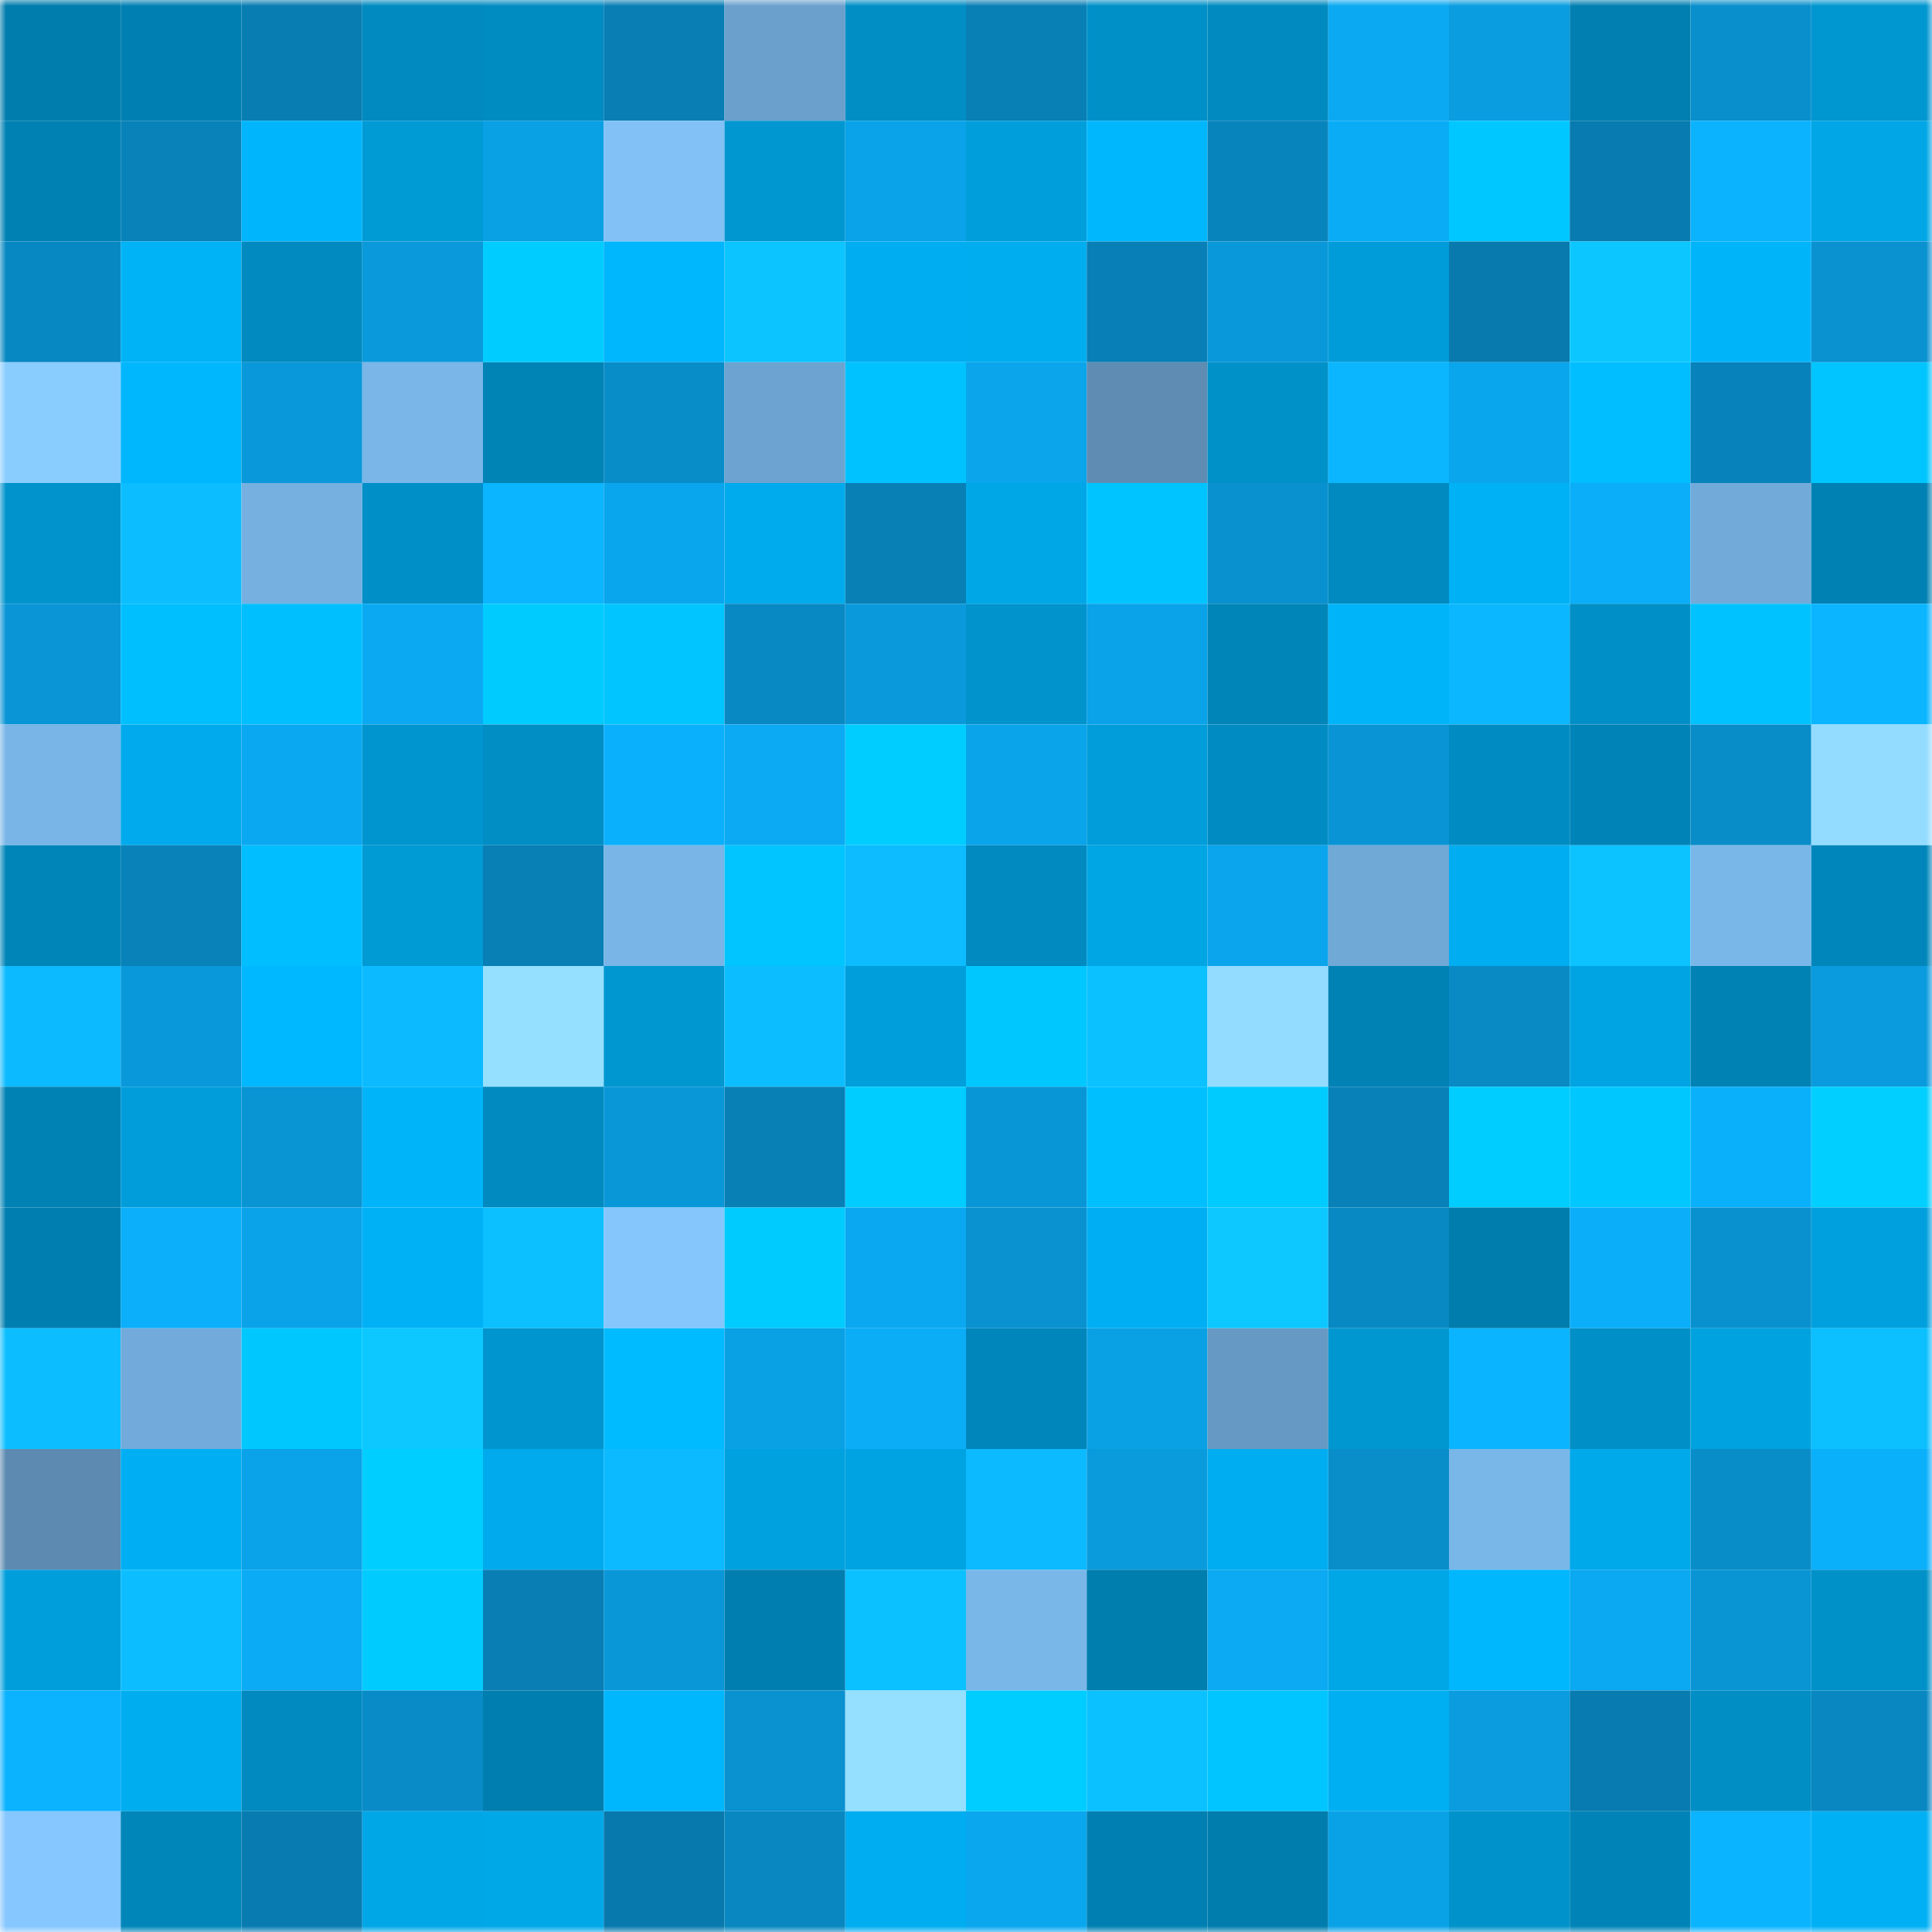 <svg viewBox="0 0 160 160" fill="none" role="img" xmlns="http://www.w3.org/2000/svg" width="240" height="240" name="ens%2Clidaiva.eth"><mask id="1462264003" mask-type="alpha" maskUnits="userSpaceOnUse" x="0" y="0" width="160" height="160"><rect width="160" height="160" fill="#FFFFFF"></rect></mask><g mask="url(#1462264003)"><rect x="0" y="0" width="10" height="10" fill="#007dad"></rect><rect x="10" y="0" width="10" height="10" fill="#0080b2"></rect><rect x="20" y="0" width="10" height="10" fill="#087db2"></rect><rect x="30" y="0" width="10" height="10" fill="#008abf"></rect><rect x="40" y="0" width="10" height="10" fill="#008bc1"></rect><rect x="50" y="0" width="10" height="10" fill="#087eb4"></rect><rect x="60" y="0" width="10" height="10" fill="#6ba0cc"></rect><rect x="70" y="0" width="10" height="10" fill="#008ec5"></rect><rect x="80" y="0" width="10" height="10" fill="#087fb5"></rect><rect x="90" y="0" width="10" height="10" fill="#0090c8"></rect><rect x="100" y="0" width="10" height="10" fill="#008abf"></rect><rect x="110" y="0" width="10" height="10" fill="#0ba9f2"></rect><rect x="120" y="0" width="10" height="10" fill="#0a9de0"></rect><rect x="130" y="0" width="10" height="10" fill="#007fb0"></rect><rect x="140" y="0" width="10" height="10" fill="#098fcc"></rect><rect x="150" y="0" width="10" height="10" fill="#0096d0"></rect><rect x="0" y="10" width="10" height="10" fill="#0081b3"></rect><rect x="10" y="10" width="10" height="10" fill="#0882b9"></rect><rect x="20" y="10" width="10" height="10" fill="#00b5fb"></rect><rect x="30" y="10" width="10" height="10" fill="#009ad5"></rect><rect x="40" y="10" width="10" height="10" fill="#0aa0e4"></rect><rect x="50" y="10" width="10" height="10" fill="#81c1f6"></rect><rect x="60" y="10" width="10" height="10" fill="#0097d1"></rect><rect x="70" y="10" width="10" height="10" fill="#0aa3e9"></rect><rect x="80" y="10" width="10" height="10" fill="#009fdc"></rect><rect x="90" y="10" width="10" height="10" fill="#00b7fe"></rect><rect x="100" y="10" width="10" height="10" fill="#0884bd"></rect><rect x="110" y="10" width="10" height="10" fill="#0bacf6"></rect><rect x="120" y="10" width="10" height="10" fill="#00c7ff"></rect><rect x="130" y="10" width="10" height="10" fill="#087bb0"></rect><rect x="140" y="10" width="10" height="10" fill="#0bb3ff"></rect><rect x="150" y="10" width="10" height="10" fill="#00a6e5"></rect><rect x="0" y="20" width="10" height="10" fill="#0888c2"></rect><rect x="10" y="20" width="10" height="10" fill="#00b2f6"></rect><rect x="20" y="20" width="10" height="10" fill="#008abf"></rect><rect x="30" y="20" width="10" height="10" fill="#0a9adc"></rect><rect x="40" y="20" width="10" height="10" fill="#00ccff"></rect><rect x="50" y="20" width="10" height="10" fill="#00b6fc"></rect><rect x="60" y="20" width="10" height="10" fill="#0cc4ff"></rect><rect x="70" y="20" width="10" height="10" fill="#00adf0"></rect><rect x="80" y="20" width="10" height="10" fill="#00adef"></rect><rect x="90" y="20" width="10" height="10" fill="#087fb6"></rect><rect x="100" y="20" width="10" height="10" fill="#0998d9"></rect><rect x="110" y="20" width="10" height="10" fill="#009cd9"></rect><rect x="120" y="20" width="10" height="10" fill="#087aae"></rect><rect x="130" y="20" width="10" height="10" fill="#0cc7ff"></rect><rect x="140" y="20" width="10" height="10" fill="#00b4fa"></rect><rect x="150" y="20" width="10" height="10" fill="#0991d0"></rect><rect x="0" y="30" width="10" height="10" fill="#89cdff"></rect><rect x="10" y="30" width="10" height="10" fill="#00b7fe"></rect><rect x="20" y="30" width="10" height="10" fill="#0998d9"></rect><rect x="30" y="30" width="10" height="10" fill="#7ab6e8"></rect><rect x="40" y="30" width="10" height="10" fill="#0083b5"></rect><rect x="50" y="30" width="10" height="10" fill="#098dc9"></rect><rect x="60" y="30" width="10" height="10" fill="#6da3d0"></rect><rect x="70" y="30" width="10" height="10" fill="#00c2ff"></rect><rect x="80" y="30" width="10" height="10" fill="#0aa5eb"></rect><rect x="90" y="30" width="10" height="10" fill="#5e8cb3"></rect><rect x="100" y="30" width="10" height="10" fill="#0091c8"></rect><rect x="110" y="30" width="10" height="10" fill="#0bb6ff"></rect><rect x="120" y="30" width="10" height="10" fill="#0aa6ed"></rect><rect x="130" y="30" width="10" height="10" fill="#00beff"></rect><rect x="140" y="30" width="10" height="10" fill="#0882ba"></rect><rect x="150" y="30" width="10" height="10" fill="#00c5ff"></rect><rect x="0" y="40" width="10" height="10" fill="#0093cc"></rect><rect x="10" y="40" width="10" height="10" fill="#0cbeff"></rect><rect x="20" y="40" width="10" height="10" fill="#76b0e1"></rect><rect x="30" y="40" width="10" height="10" fill="#008fc7"></rect><rect x="40" y="40" width="10" height="10" fill="#0bb5ff"></rect><rect x="50" y="40" width="10" height="10" fill="#0aa6ed"></rect><rect x="60" y="40" width="10" height="10" fill="#00abed"></rect><rect x="70" y="40" width="10" height="10" fill="#0880b6"></rect><rect x="80" y="40" width="10" height="10" fill="#00a7e7"></rect><rect x="90" y="40" width="10" height="10" fill="#00c4ff"></rect><rect x="100" y="40" width="10" height="10" fill="#0991cf"></rect><rect x="110" y="40" width="10" height="10" fill="#008abf"></rect><rect x="120" y="40" width="10" height="10" fill="#00b1f6"></rect><rect x="130" y="40" width="10" height="10" fill="#0baef8"></rect><rect x="140" y="40" width="10" height="10" fill="#72aad9"></rect><rect x="150" y="40" width="10" height="10" fill="#0081b3"></rect><rect x="0" y="50" width="10" height="10" fill="#0995d6"></rect><rect x="10" y="50" width="10" height="10" fill="#00bfff"></rect><rect x="20" y="50" width="10" height="10" fill="#00bfff"></rect><rect x="30" y="50" width="10" height="10" fill="#0ba9f2"></rect><rect x="40" y="50" width="10" height="10" fill="#00cbff"></rect><rect x="50" y="50" width="10" height="10" fill="#00c5ff"></rect><rect x="60" y="50" width="10" height="10" fill="#0989c4"></rect><rect x="70" y="50" width="10" height="10" fill="#0a99db"></rect><rect x="80" y="50" width="10" height="10" fill="#0093cc"></rect><rect x="90" y="50" width="10" height="10" fill="#0aa2e8"></rect><rect x="100" y="50" width="10" height="10" fill="#0085b8"></rect><rect x="110" y="50" width="10" height="10" fill="#00b4f9"></rect><rect x="120" y="50" width="10" height="10" fill="#0bb8ff"></rect><rect x="130" y="50" width="10" height="10" fill="#008fc6"></rect><rect x="140" y="50" width="10" height="10" fill="#00c2ff"></rect><rect x="150" y="50" width="10" height="10" fill="#0bb5ff"></rect><rect x="0" y="60" width="10" height="10" fill="#79b5e7"></rect><rect x="10" y="60" width="10" height="10" fill="#00aaec"></rect><rect x="20" y="60" width="10" height="10" fill="#0aa8f0"></rect><rect x="30" y="60" width="10" height="10" fill="#0095ce"></rect><rect x="40" y="60" width="10" height="10" fill="#008ec5"></rect><rect x="50" y="60" width="10" height="10" fill="#0bb0fc"></rect><rect x="60" y="60" width="10" height="10" fill="#0baaf3"></rect><rect x="70" y="60" width="10" height="10" fill="#00cdff"></rect><rect x="80" y="60" width="10" height="10" fill="#0aa4ea"></rect><rect x="90" y="60" width="10" height="10" fill="#009dda"></rect><rect x="100" y="60" width="10" height="10" fill="#008cc3"></rect><rect x="110" y="60" width="10" height="10" fill="#0995d5"></rect><rect x="120" y="60" width="10" height="10" fill="#008cc2"></rect><rect x="130" y="60" width="10" height="10" fill="#0084b7"></rect><rect x="140" y="60" width="10" height="10" fill="#098dc9"></rect><rect x="150" y="60" width="10" height="10" fill="#93dcff"></rect><rect x="0" y="70" width="10" height="10" fill="#0085b8"></rect><rect x="10" y="70" width="10" height="10" fill="#0882b9"></rect><rect x="20" y="70" width="10" height="10" fill="#00beff"></rect><rect x="30" y="70" width="10" height="10" fill="#009ad5"></rect><rect x="40" y="70" width="10" height="10" fill="#087fb5"></rect><rect x="50" y="70" width="10" height="10" fill="#79b5e7"></rect><rect x="60" y="70" width="10" height="10" fill="#00c5ff"></rect><rect x="70" y="70" width="10" height="10" fill="#0cbcff"></rect><rect x="80" y="70" width="10" height="10" fill="#008ac0"></rect><rect x="90" y="70" width="10" height="10" fill="#00a5e4"></rect><rect x="100" y="70" width="10" height="10" fill="#0aa5ec"></rect><rect x="110" y="70" width="10" height="10" fill="#70a8d6"></rect><rect x="120" y="70" width="10" height="10" fill="#00adf0"></rect><rect x="130" y="70" width="10" height="10" fill="#0cc2ff"></rect><rect x="140" y="70" width="10" height="10" fill="#7ab7e9"></rect><rect x="150" y="70" width="10" height="10" fill="#0086ba"></rect><rect x="0" y="80" width="10" height="10" fill="#0cbaff"></rect><rect x="10" y="80" width="10" height="10" fill="#0998da"></rect><rect x="20" y="80" width="10" height="10" fill="#00b8ff"></rect><rect x="30" y="80" width="10" height="10" fill="#0cbbff"></rect><rect x="40" y="80" width="10" height="10" fill="#95dfff"></rect><rect x="50" y="80" width="10" height="10" fill="#0097d1"></rect><rect x="60" y="80" width="10" height="10" fill="#0cbeff"></rect><rect x="70" y="80" width="10" height="10" fill="#009edb"></rect><rect x="80" y="80" width="10" height="10" fill="#00c8ff"></rect><rect x="90" y="80" width="10" height="10" fill="#0cc1ff"></rect><rect x="100" y="80" width="10" height="10" fill="#93dbff"></rect><rect x="110" y="80" width="10" height="10" fill="#0082b5"></rect><rect x="120" y="80" width="10" height="10" fill="#098ac5"></rect><rect x="130" y="80" width="10" height="10" fill="#00a4e3"></rect><rect x="140" y="80" width="10" height="10" fill="#0082b4"></rect><rect x="150" y="80" width="10" height="10" fill="#0a9bde"></rect><rect x="0" y="90" width="10" height="10" fill="#0082b4"></rect><rect x="10" y="90" width="10" height="10" fill="#009dda"></rect><rect x="20" y="90" width="10" height="10" fill="#0994d3"></rect><rect x="30" y="90" width="10" height="10" fill="#00b4f9"></rect><rect x="40" y="90" width="10" height="10" fill="#008abf"></rect><rect x="50" y="90" width="10" height="10" fill="#0997d8"></rect><rect x="60" y="90" width="10" height="10" fill="#0880b6"></rect><rect x="70" y="90" width="10" height="10" fill="#00cdff"></rect><rect x="80" y="90" width="10" height="10" fill="#0996d7"></rect><rect x="90" y="90" width="10" height="10" fill="#00bfff"></rect><rect x="100" y="90" width="10" height="10" fill="#00cbff"></rect><rect x="110" y="90" width="10" height="10" fill="#0881b8"></rect><rect x="120" y="90" width="10" height="10" fill="#00cdff"></rect><rect x="130" y="90" width="10" height="10" fill="#00c8ff"></rect><rect x="140" y="90" width="10" height="10" fill="#0bb0fb"></rect><rect x="150" y="90" width="10" height="10" fill="#00cfff"></rect><rect x="0" y="100" width="10" height="10" fill="#007eaf"></rect><rect x="10" y="100" width="10" height="10" fill="#0baffa"></rect><rect x="20" y="100" width="10" height="10" fill="#0aa3e9"></rect><rect x="30" y="100" width="10" height="10" fill="#00b1f6"></rect><rect x="40" y="100" width="10" height="10" fill="#0cc0ff"></rect><rect x="50" y="100" width="10" height="10" fill="#85c6fd"></rect><rect x="60" y="100" width="10" height="10" fill="#00cbff"></rect><rect x="70" y="100" width="10" height="10" fill="#0aa8f0"></rect><rect x="80" y="100" width="10" height="10" fill="#0991d0"></rect><rect x="90" y="100" width="10" height="10" fill="#00aff3"></rect><rect x="100" y="100" width="10" height="10" fill="#0cc8ff"></rect><rect x="110" y="100" width="10" height="10" fill="#0889c3"></rect><rect x="120" y="100" width="10" height="10" fill="#007dad"></rect><rect x="130" y="100" width="10" height="10" fill="#0baef8"></rect><rect x="140" y="100" width="10" height="10" fill="#0991cf"></rect><rect x="150" y="100" width="10" height="10" fill="#00a0de"></rect><rect x="0" y="110" width="10" height="10" fill="#0cbeff"></rect><rect x="10" y="110" width="10" height="10" fill="#72abdb"></rect><rect x="20" y="110" width="10" height="10" fill="#00c8ff"></rect><rect x="30" y="110" width="10" height="10" fill="#0cc8ff"></rect><rect x="40" y="110" width="10" height="10" fill="#0095ce"></rect><rect x="50" y="110" width="10" height="10" fill="#00bbff"></rect><rect x="60" y="110" width="10" height="10" fill="#0aa0e4"></rect><rect x="70" y="110" width="10" height="10" fill="#0badf7"></rect><rect x="80" y="110" width="10" height="10" fill="#0086ba"></rect><rect x="90" y="110" width="10" height="10" fill="#0aa0e4"></rect><rect x="100" y="110" width="10" height="10" fill="#6699c3"></rect><rect x="110" y="110" width="10" height="10" fill="#0097d1"></rect><rect x="120" y="110" width="10" height="10" fill="#0bb4ff"></rect><rect x="130" y="110" width="10" height="10" fill="#008fc6"></rect><rect x="140" y="110" width="10" height="10" fill="#00a2e0"></rect><rect x="150" y="110" width="10" height="10" fill="#0cbfff"></rect><rect x="0" y="120" width="10" height="10" fill="#5c8ab0"></rect><rect x="10" y="120" width="10" height="10" fill="#00aff3"></rect><rect x="20" y="120" width="10" height="10" fill="#0aa2e8"></rect><rect x="30" y="120" width="10" height="10" fill="#00ceff"></rect><rect x="40" y="120" width="10" height="10" fill="#00aaec"></rect><rect x="50" y="120" width="10" height="10" fill="#0cbaff"></rect><rect x="60" y="120" width="10" height="10" fill="#00a1df"></rect><rect x="70" y="120" width="10" height="10" fill="#00a3e2"></rect><rect x="80" y="120" width="10" height="10" fill="#0cbaff"></rect><rect x="90" y="120" width="10" height="10" fill="#0a9bdd"></rect><rect x="100" y="120" width="10" height="10" fill="#00adf0"></rect><rect x="110" y="120" width="10" height="10" fill="#098eca"></rect><rect x="120" y="120" width="10" height="10" fill="#7ab7e9"></rect><rect x="130" y="120" width="10" height="10" fill="#00a9ea"></rect><rect x="140" y="120" width="10" height="10" fill="#098dc9"></rect><rect x="150" y="120" width="10" height="10" fill="#0bb0fb"></rect><rect x="0" y="130" width="10" height="10" fill="#009edb"></rect><rect x="10" y="130" width="10" height="10" fill="#0cbeff"></rect><rect x="20" y="130" width="10" height="10" fill="#0babf5"></rect><rect x="30" y="130" width="10" height="10" fill="#00cbff"></rect><rect x="40" y="130" width="10" height="10" fill="#087eb5"></rect><rect x="50" y="130" width="10" height="10" fill="#0997d8"></rect><rect x="60" y="130" width="10" height="10" fill="#007eaf"></rect><rect x="70" y="130" width="10" height="10" fill="#0cc1ff"></rect><rect x="80" y="130" width="10" height="10" fill="#7ab7e9"></rect><rect x="90" y="130" width="10" height="10" fill="#007eae"></rect><rect x="100" y="130" width="10" height="10" fill="#0baaf2"></rect><rect x="110" y="130" width="10" height="10" fill="#00a7e7"></rect><rect x="120" y="130" width="10" height="10" fill="#00b7fe"></rect><rect x="130" y="130" width="10" height="10" fill="#0aa9f1"></rect><rect x="140" y="130" width="10" height="10" fill="#0995d4"></rect><rect x="150" y="130" width="10" height="10" fill="#0091c8"></rect><rect x="0" y="140" width="10" height="10" fill="#0bb2fe"></rect><rect x="10" y="140" width="10" height="10" fill="#00adef"></rect><rect x="20" y="140" width="10" height="10" fill="#008abf"></rect><rect x="30" y="140" width="10" height="10" fill="#098bc7"></rect><rect x="40" y="140" width="10" height="10" fill="#007eaf"></rect><rect x="50" y="140" width="10" height="10" fill="#00b6fc"></rect><rect x="60" y="140" width="10" height="10" fill="#0991d0"></rect><rect x="70" y="140" width="10" height="10" fill="#95dfff"></rect><rect x="80" y="140" width="10" height="10" fill="#00cdff"></rect><rect x="90" y="140" width="10" height="10" fill="#0cc1ff"></rect><rect x="100" y="140" width="10" height="10" fill="#00c5ff"></rect><rect x="110" y="140" width="10" height="10" fill="#00aff2"></rect><rect x="120" y="140" width="10" height="10" fill="#0a9cdf"></rect><rect x="130" y="140" width="10" height="10" fill="#087bb0"></rect><rect x="140" y="140" width="10" height="10" fill="#008ec5"></rect><rect x="150" y="140" width="10" height="10" fill="#0887c1"></rect><rect x="0" y="150" width="10" height="10" fill="#85c7fe"></rect><rect x="10" y="150" width="10" height="10" fill="#0086b9"></rect><rect x="20" y="150" width="10" height="10" fill="#087cb1"></rect><rect x="30" y="150" width="10" height="10" fill="#00a7e7"></rect><rect x="40" y="150" width="10" height="10" fill="#00a8e8"></rect><rect x="50" y="150" width="10" height="10" fill="#0879ad"></rect><rect x="60" y="150" width="10" height="10" fill="#0887c0"></rect><rect x="70" y="150" width="10" height="10" fill="#00adf0"></rect><rect x="80" y="150" width="10" height="10" fill="#0aa7ef"></rect><rect x="90" y="150" width="10" height="10" fill="#0080b2"></rect><rect x="100" y="150" width="10" height="10" fill="#007dad"></rect><rect x="110" y="150" width="10" height="10" fill="#0aa2e7"></rect><rect x="120" y="150" width="10" height="10" fill="#0093cb"></rect><rect x="130" y="150" width="10" height="10" fill="#0084b7"></rect><rect x="140" y="150" width="10" height="10" fill="#0bb4ff"></rect><rect x="150" y="150" width="10" height="10" fill="#00b0f4"></rect></g></svg>